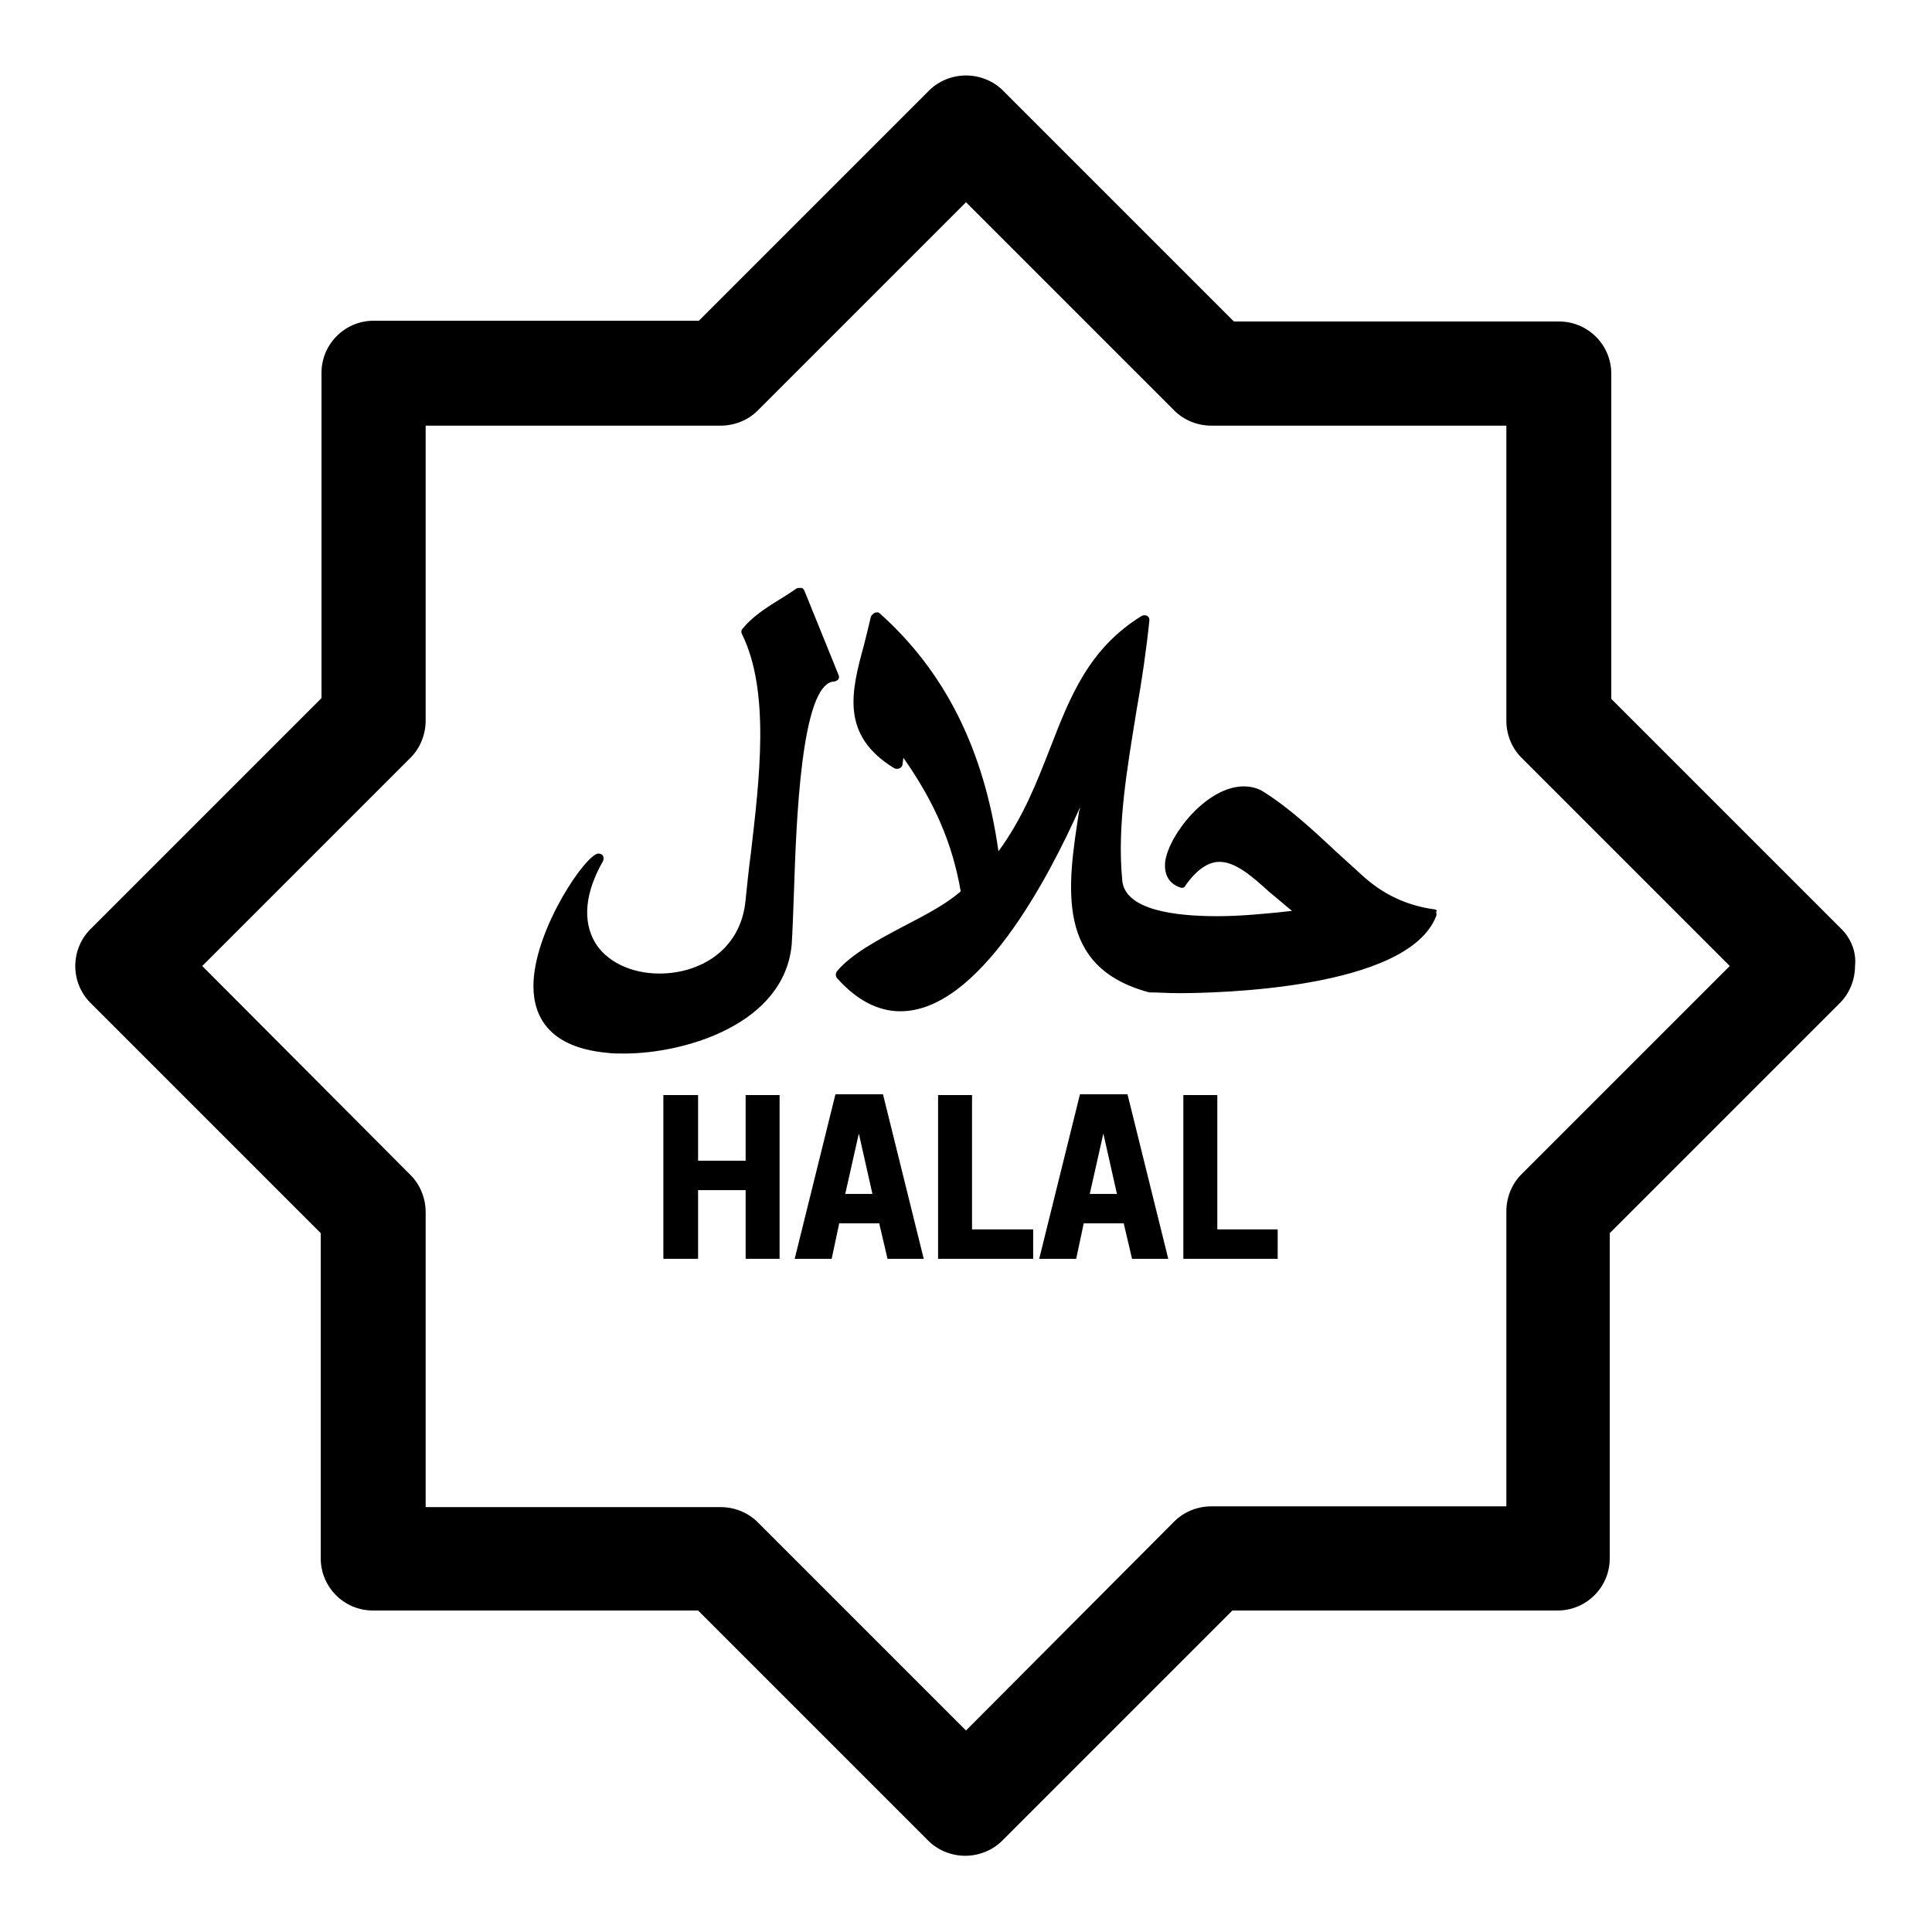 <?xml version="1.0" encoding="utf-8"?>
<!-- Svg Vector Icons : http://www.onlinewebfonts.com/icon -->
<!DOCTYPE svg PUBLIC "-//W3C//DTD SVG 1.1//EN" "http://www.w3.org/Graphics/SVG/1.1/DTD/svg11.dtd">
<svg version="1.1" xmlns="http://www.w3.org/2000/svg" xmlns:xlink="http://www.w3.org/1999/xlink" x="0px" y="0px" viewBox="0 0 256 256" enable-background="new 0 0 256 256" xml:space="preserve">
<g><g><g><path fill="#000000" d="M244,123.1l-30.5-30.5V49.5c0-3.8-3.1-6.9-6.9-6.9h-43.1L132.9,12c-1.3-1.3-3.1-2-4.9-2c-1.8,0-3.6,0.7-4.9,2L92.6,42.5H49.5c-3.8,0-6.9,3.1-6.9,6.9v43.1L12,123.1c-2.7,2.7-2.7,7.1,0,9.8l30.5,30.5v43.1c0,3.8,3.1,6.9,6.9,6.9h43.1l30.5,30.5c1.3,1.3,3.1,2,4.9,2c1.8,0,3.6-0.7,4.9-2l30.5-30.5h43.1c3.8,0,6.9-3.1,6.9-6.9v-43.1l30.5-30.5c1.3-1.3,2-3.1,2-4.9C246,126.2,245.3,124.4,244,123.1z M201.6,155.6c-1.3,1.3-2,3.1-2,4.9v39.1h-39.1c-1.8,0-3.6,0.7-4.9,2L128,229.3l-27.6-27.6c-1.3-1.3-3.1-2-4.9-2H56.4v-39.1c0-1.8-0.7-3.6-2-4.9L26.8,128l27.6-27.6c1.3-1.3,2-3.1,2-4.9V56.4h39.1c1.8,0,3.6-0.7,4.9-2L128,26.8l27.6,27.6c1.3,1.3,3.1,2,4.9,2h39.1v39.1c0,1.8,0.7,3.6,2,4.9l27.6,27.6L201.6,155.6z"/><path fill="#000000" d="M110.5,90.3c0.2,0,0.4-0.1,0.6-0.3c0.1-0.2,0.1-0.4,0-0.6l-4.5-11.1c-0.1-0.2-0.2-0.4-0.5-0.4s-0.4,0-0.6,0.1c-0.7,0.5-1.5,1-2.3,1.5c-1.8,1.1-3.6,2.3-4.8,3.8c-0.2,0.2-0.2,0.5-0.1,0.7c3.8,7.6,2.3,19.5,1.2,29c-0.3,2.2-0.5,4.3-0.7,6.2c-0.6,6.8-6.2,9.8-11.4,9.8c-3.8,0-7.1-1.6-8.6-4.2c-1.6-2.8-1.3-6.5,1.1-10.7c0.1-0.2,0.1-0.5,0-0.7c-0.1-0.2-0.4-0.3-0.6-0.3c-1.6,0-8.2,9.6-8.6,16.9c-0.2,3.9,1.3,8.7,9.7,9.5c0.7,0.1,1.5,0.1,2.3,0.1c8.1,0,21.2-3.9,22.2-14.4c0.1-1.5,0.2-4,0.3-6.9C105.5,109.3,106.1,90.6,110.5,90.3z"/><path fill="#000000" d="M190.1,120.5c-3.7-0.5-6.9-2-9.7-4.6c-1.1-1-2.2-2-3.3-3c-3-2.8-6.2-5.8-9.7-8c-0.8-0.5-1.7-0.7-2.6-0.7c-4.8,0-9.8,6.2-10.4,9.9c-0.2,1.8,0.5,3,2,3.5c0.3,0.1,0.6,0,0.7-0.3c1.5-2.1,3-3.1,4.5-3.1c2.1,0,4.3,1.9,6.6,4c1,0.8,2,1.7,3,2.5c-3.6,0.4-7,0.7-9.9,0.7c-5.6,0-12.3-0.8-12.6-4.8c-0.7-7.3,0.7-15,1.9-22.5c0.7-3.9,1.3-8,1.7-11.9c0-0.3-0.1-0.5-0.3-0.6c-0.2-0.1-0.5-0.1-0.7,0c-7,4.3-9.5,10.7-12.1,17.4c-1.8,4.6-3.6,9.3-6.9,13.8c-1.9-13.5-7.1-23.8-15.7-31.5c-0.2-0.2-0.4-0.2-0.7-0.1c-0.2,0.1-0.4,0.3-0.5,0.5c-0.3,1.3-0.6,2.5-0.9,3.7c-1.7,6.2-3.2,12,4,16.4c0.2,0.1,0.5,0.1,0.7,0c0.2-0.1,0.4-0.3,0.4-0.6l0.1-0.8c4.2,6,6.5,11.4,7.6,17.7c-1.9,1.7-4.8,3.2-7.5,4.6c-3.4,1.8-7,3.7-8.9,6c-0.2,0.3-0.2,0.6,0,0.9c2.6,2.9,5.4,4.4,8.4,4.4c10.4,0,19.6-17.6,23.8-27c0,0.1,0,0.3-0.1,0.4c-1.6,10.2-3.2,20.8,9.3,24.1c0,0,0.1,0,0.1,0c1.1,0,2.4,0.1,3.7,0.1l0,0c5.1,0,30.4-0.5,34.2-10.2c0.1-0.2,0-0.4,0-0.6C190.5,120.7,190.3,120.5,190.1,120.5z"/><path fill="#000000" d="M98.8 153.8L92.5 153.8 92.5 145.1 87.9 145.1 87.9 166.8 92.5 166.8 92.5 157.7 98.8 157.7 98.8 166.8 103.3 166.8 103.3 145.1 98.8 145.1 z"/><path fill="#000000" d="M110.7,145l-5.4,21.8h4.9l1-4.7h5.3l1.1,4.7h4.8l-5.4-21.8H110.7z M112,158.2l1.8-8l1.8,8H112z"/><path fill="#000000" d="M128.8 145.1L124.3 145.1 124.3 166.8 136.9 166.8 136.9 162.9 128.8 162.9 z"/><path fill="#000000" d="M143.1,145l-5.4,21.8h4.9l1-4.7h5.3l1.1,4.7h4.8l-5.4-21.8H143.1z M144.4,158.2l1.8-8l1.8,8H144.4z"/><path fill="#000000" d="M161.3 145.1L156.8 145.1 156.8 166.8 169.3 166.8 169.3 162.9 161.3 162.9 z"/></g><g></g><g></g><g></g><g></g><g></g><g></g><g></g><g></g><g></g><g></g><g></g><g></g><g></g><g></g><g></g></g></g>
</svg>